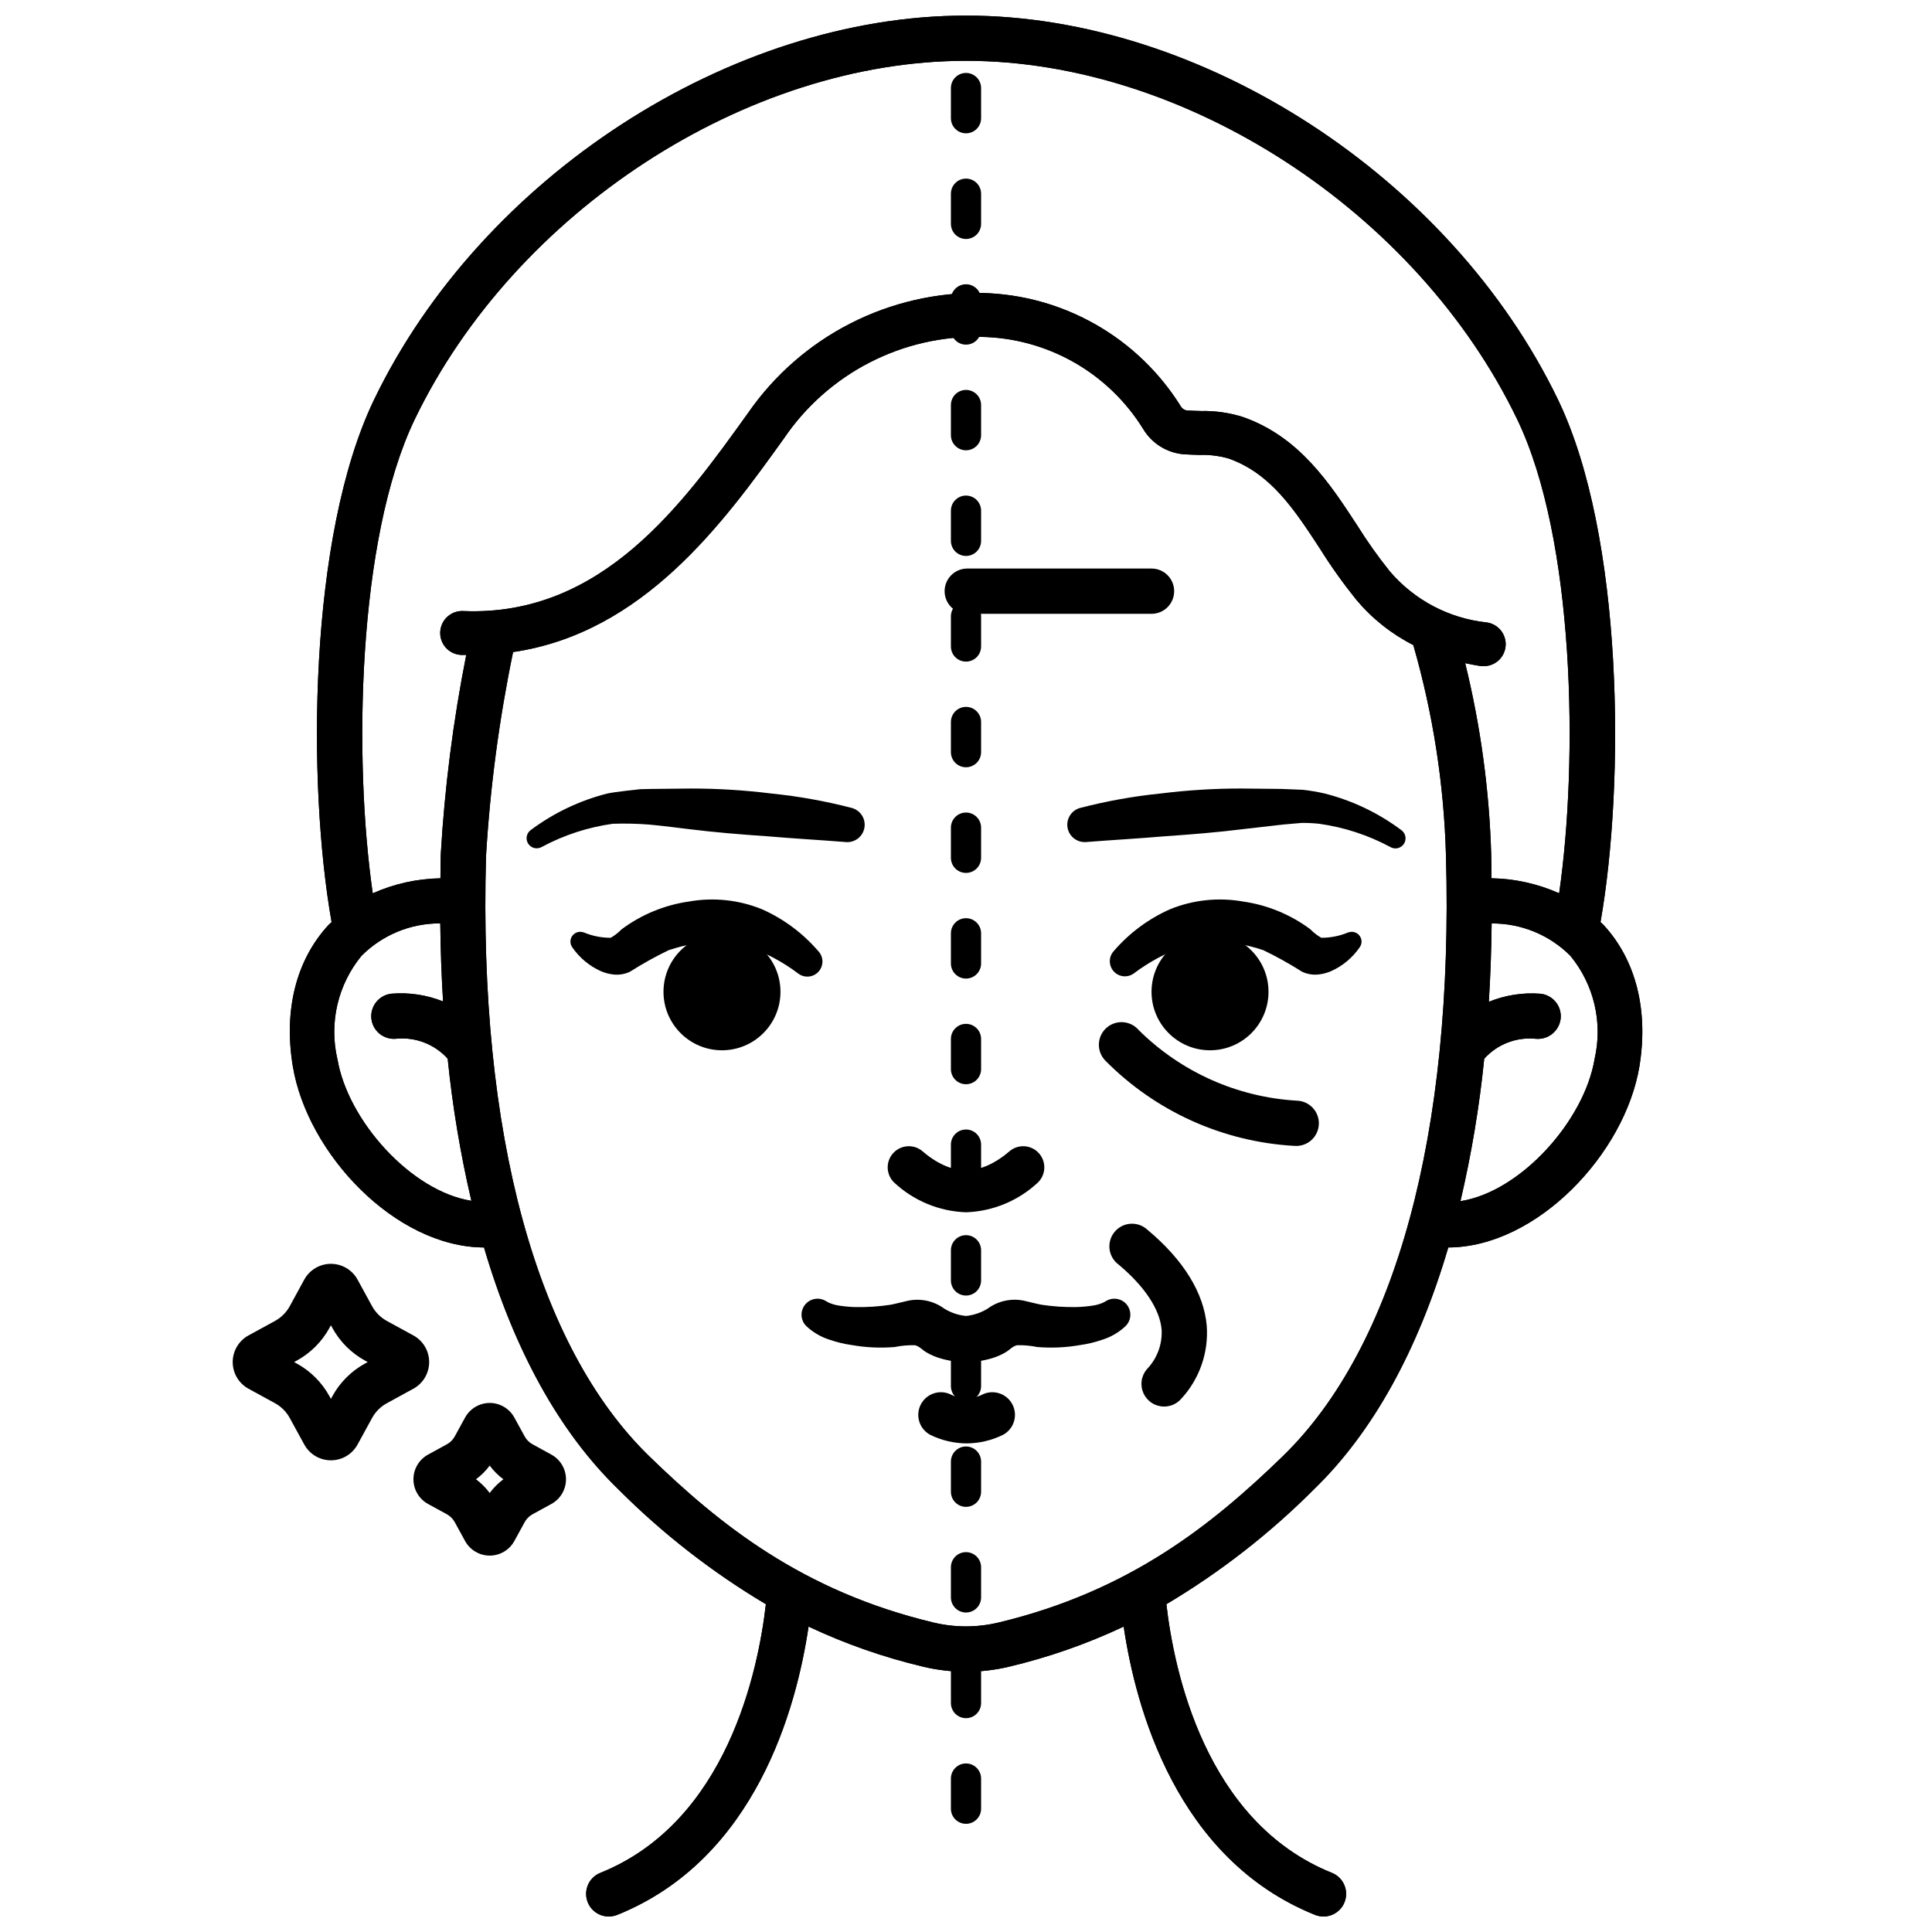 <svg width="452" height="452" viewBox="0 0 452 452" fill="none" xmlns="http://www.w3.org/2000/svg">
<path d="M283.09 245.719C290.647 245.719 296.773 239.592 296.773 232.035C296.773 224.478 290.647 218.352 283.09 218.352C275.533 218.352 269.406 224.478 269.406 232.035C269.406 239.592 275.533 245.719 283.09 245.719Z" fill="black"/>
<path d="M168.91 245.719C176.467 245.719 182.594 239.592 182.594 232.035C182.594 224.478 176.467 218.352 168.91 218.352C161.353 218.352 155.227 224.478 155.227 232.035C155.227 239.592 161.353 245.719 168.91 245.719Z" fill="black"/>
<path d="M303.102 268.082H302.788C286.084 267.136 270.327 260.019 258.573 248.113C258.08 247.603 257.695 246.999 257.44 246.338C257.185 245.676 257.065 244.97 257.088 244.261C257.11 243.553 257.275 242.856 257.572 242.212C257.869 241.568 258.293 240.991 258.817 240.514C259.342 240.037 259.957 239.67 260.625 239.434C261.294 239.199 262.004 239.101 262.711 239.145C263.419 239.189 264.11 239.375 264.745 239.691C265.38 240.007 265.944 240.448 266.405 240.987C276.313 250.821 289.473 256.696 303.409 257.506C304.814 257.546 306.145 258.144 307.11 259.166C308.074 260.188 308.593 261.551 308.553 262.956C308.512 264.361 307.915 265.692 306.892 266.657C305.87 267.621 304.507 268.14 303.102 268.099V268.082Z" fill="black"/>
<path d="M269.406 143.605H226.293C224.888 143.605 223.541 143.047 222.548 142.054C221.554 141.061 220.996 139.713 220.996 138.309C220.996 136.904 221.554 135.556 222.548 134.563C223.541 133.57 224.888 133.012 226.293 133.012H269.406C270.811 133.012 272.158 133.57 273.151 134.563C274.145 135.556 274.703 136.904 274.703 138.309C274.703 139.713 274.145 141.061 273.151 142.054C272.158 143.047 270.811 143.605 269.406 143.605Z" fill="black"/>
<path d="M272.344 329.069C271.332 329.069 270.341 328.779 269.489 328.234C268.637 327.689 267.958 326.911 267.534 325.993C267.11 325.074 266.957 324.053 267.095 323.051C267.233 322.048 267.655 321.106 268.311 320.336C269.494 319.113 270.412 317.659 271.006 316.065C271.601 314.472 271.861 312.772 271.768 311.074C271.366 306.335 267.778 300.925 261.676 295.836C261.099 295.406 260.615 294.863 260.254 294.239C259.894 293.616 259.664 292.925 259.58 292.21C259.495 291.495 259.557 290.77 259.762 290.079C259.968 289.389 260.311 288.747 260.773 288.194C261.234 287.641 261.803 287.188 262.446 286.863C263.088 286.537 263.791 286.346 264.509 286.301C265.228 286.256 265.949 286.359 266.627 286.601C267.305 286.844 267.926 287.223 268.453 287.714C276.868 294.724 281.667 302.496 282.323 310.184C282.548 313.278 282.137 316.386 281.116 319.316C280.094 322.245 278.484 324.935 276.384 327.218C275.885 327.801 275.265 328.268 274.567 328.588C273.87 328.907 273.111 329.071 272.344 329.069Z" fill="black"/>
<path d="M226.001 283.617C219.708 283.406 213.708 280.911 209.121 276.597C208.241 275.715 207.727 274.534 207.681 273.289C207.635 272.044 208.061 270.828 208.873 269.883C209.685 268.938 210.823 268.335 212.061 268.194C213.299 268.053 214.544 268.384 215.548 269.121C222.777 275.34 229.225 275.34 236.453 269.121C237.457 268.384 238.702 268.053 239.94 268.194C241.178 268.335 242.316 268.938 243.128 269.883C243.94 270.828 244.366 272.044 244.32 273.289C244.274 274.534 243.76 275.715 242.88 276.597C238.294 280.911 232.293 283.406 226.001 283.617Z" fill="black"/>
<path d="M263.971 305.735C263.481 304.871 262.668 304.236 261.711 303.972C260.753 303.707 259.729 303.833 258.865 304.323L258.198 304.704C257.375 305.084 256.5 305.337 255.602 305.456C254.348 305.651 253.082 305.763 251.813 305.792C249.096 305.839 246.379 305.66 243.691 305.255C243.034 305.156 239.881 304.365 239.521 304.294C238.063 303.996 236.56 304.007 235.107 304.325C233.653 304.644 232.283 305.264 231.085 306.145C229.544 307.103 227.805 307.695 226 307.875C224.192 307.699 222.448 307.109 220.904 306.152C219.705 305.271 218.335 304.651 216.882 304.332C215.429 304.014 213.925 304.003 212.468 304.301C212.115 304.372 208.954 305.163 208.297 305.262C205.61 305.667 202.893 305.846 200.176 305.799C198.907 305.77 197.641 305.658 196.387 305.463C195.489 305.344 194.614 305.091 193.791 304.711L193.124 304.33C192.331 303.877 191.4 303.729 190.505 303.915C189.611 304.1 188.816 304.607 188.269 305.338C187.722 306.069 187.461 306.976 187.536 307.886C187.611 308.796 188.016 309.647 188.674 310.28C190.241 311.74 192.119 312.827 194.165 313.458C195.834 314.033 197.555 314.444 199.303 314.687C202.605 315.266 205.967 315.419 209.307 315.142C210.866 314.824 212.456 314.682 214.046 314.719C215.137 314.973 215.812 315.852 216.744 316.392C217.737 316.976 218.797 317.436 219.901 317.763C223.871 318.963 228.107 318.963 232.077 317.763C233.181 317.436 234.241 316.976 235.234 316.392C236.18 315.852 236.841 314.98 237.932 314.719C239.522 314.682 241.112 314.824 242.671 315.142C246.011 315.419 249.373 315.266 252.675 314.687C254.423 314.444 256.144 314.033 257.813 313.458C259.859 312.827 261.737 311.74 263.304 310.28C263.903 309.704 264.294 308.944 264.415 308.122C264.535 307.299 264.379 306.459 263.971 305.735Z" fill="black"/>
<path d="M226.148 337.691C223.186 337.674 220.266 336.984 217.61 335.674C216.412 335.027 215.51 333.942 215.091 332.647C214.671 331.352 214.767 329.945 215.357 328.718C215.948 327.491 216.989 326.539 218.263 326.059C219.537 325.579 220.947 325.608 222.2 326.14C223.418 326.777 224.771 327.109 226.145 327.109C227.518 327.109 228.872 326.777 230.089 326.14C231.342 325.608 232.752 325.579 234.027 326.059C235.301 326.539 236.341 327.491 236.932 328.718C237.523 329.945 237.618 331.352 237.199 332.647C236.779 333.942 235.877 335.027 234.68 335.674C232.025 336.983 229.108 337.672 226.148 337.691Z" fill="black"/>
<path d="M197.856 196.999C191.853 196.519 185.677 196.183 179.543 195.653C173.391 195.233 167.233 194.735 161.085 193.969C161.085 193.969 154.164 193.097 151.847 192.91C149.022 192.693 146.187 192.632 143.355 192.726C137.56 193.533 131.953 195.361 126.797 198.125L126.634 198.21C126.108 198.479 125.5 198.541 124.93 198.383C124.36 198.225 123.87 197.86 123.557 197.359C123.243 196.858 123.129 196.258 123.237 195.676C123.344 195.095 123.666 194.575 124.137 194.22C129.489 190.212 135.579 187.302 142.059 185.656C143.725 185.264 149.827 184.632 149.827 184.632L152.19 184.579L161.639 184.48C167.94 184.478 174.234 184.869 180.486 185.649C186.828 186.292 193.113 187.42 199.282 189.025C200.262 189.288 201.108 189.908 201.654 190.762C202.2 191.617 202.408 192.644 202.236 193.644C202.064 194.643 201.525 195.542 200.724 196.165C199.924 196.787 198.92 197.089 197.909 197.009L197.856 196.999Z" fill="black"/>
<path d="M252.707 189.021C258.877 187.416 265.161 186.288 271.504 185.645C277.755 184.865 284.05 184.474 290.35 184.477L299.8 184.575L304.814 184.777C306.539 184.966 308.251 185.258 309.941 185.652C316.421 187.299 322.512 190.211 327.862 194.219C328.346 194.571 328.678 195.093 328.791 195.679C328.905 196.266 328.793 196.874 328.476 197.381C328.159 197.888 327.663 198.256 327.085 198.411C326.508 198.566 325.894 198.497 325.366 198.217L325.203 198.128C320.042 195.361 314.431 193.532 308.631 192.726C307.25 192.577 305.861 192.512 304.471 192.531L300.156 192.909L290.919 193.969C284.771 194.735 278.612 195.233 272.461 195.653C266.327 196.183 260.165 196.518 254.148 196.998H254.084C253.073 197.078 252.069 196.776 251.269 196.154C250.468 195.531 249.929 194.632 249.757 193.633C249.585 192.633 249.793 191.606 250.339 190.751C250.885 189.897 251.731 189.277 252.71 189.014L252.707 189.021Z" fill="black"/>
<path d="M133.901 221.646C135.581 224.089 137.903 226.019 140.61 227.225C141.481 227.596 142.398 227.846 143.337 227.967C144.721 228.157 146.13 227.937 147.39 227.335C150.304 225.482 153.324 223.802 156.434 222.303C158.507 221.607 160.633 221.078 162.79 220.721C166.862 219.958 171.06 220.209 175.012 221.452C179.224 222.944 183.183 225.074 186.75 227.766L186.778 227.787C187.489 228.315 188.373 228.557 189.254 228.464C190.135 228.371 190.949 227.95 191.534 227.285C192.119 226.62 192.434 225.76 192.414 224.874C192.394 223.989 192.043 223.143 191.429 222.504C187.821 218.313 183.33 214.974 178.278 212.726C172.86 210.518 166.926 209.891 161.166 210.918C155.468 211.734 150.064 213.963 145.448 217.401C144.688 218.182 143.825 218.853 142.881 219.397C140.745 219.406 138.629 218.989 136.655 218.171L136.401 218.097C135.941 217.959 135.45 217.969 134.996 218.126C134.542 218.283 134.149 218.578 133.873 218.971C133.596 219.363 133.45 219.833 133.455 220.313C133.46 220.793 133.616 221.259 133.901 221.646Z" fill="black"/>
<path d="M318.448 219.644C318.362 219.355 318.221 219.086 318.031 218.852C317.842 218.618 317.608 218.424 317.343 218.28C317.079 218.136 316.788 218.046 316.489 218.015C316.189 217.983 315.887 218.011 315.598 218.097L315.344 218.171C313.371 218.989 311.254 219.406 309.118 219.397C308.175 218.853 307.311 218.182 306.551 217.401C301.935 213.963 296.531 211.734 290.833 210.918C285.073 209.891 279.139 210.518 273.721 212.726C268.669 214.974 264.178 218.313 260.571 222.504C259.983 223.147 259.654 223.985 259.647 224.857C259.639 225.728 259.955 226.571 260.532 227.224C261.109 227.877 261.907 228.294 262.773 228.394C263.638 228.494 264.51 228.27 265.221 227.766L265.249 227.745C268.815 225.058 272.771 222.934 276.98 221.445C280.932 220.201 285.13 219.95 289.202 220.714C291.359 221.071 293.485 221.6 295.558 222.296C298.67 223.795 301.691 225.475 304.605 227.328C305.866 227.93 307.275 228.15 308.659 227.96C309.597 227.839 310.515 227.589 311.385 227.218C314.093 226.012 316.415 224.081 318.095 221.639C318.301 221.355 318.44 221.028 318.502 220.682C318.563 220.336 318.544 219.981 318.448 219.644Z" fill="black"/>
<path d="M226 426.691C225.063 426.691 224.165 426.319 223.503 425.657C222.841 424.995 222.469 424.097 222.469 423.16V416.098C222.469 415.161 222.841 414.263 223.503 413.601C224.165 412.938 225.063 412.566 226 412.566C226.937 412.566 227.835 412.938 228.497 413.601C229.159 414.263 229.531 415.161 229.531 416.098V423.16C229.531 424.097 229.159 424.995 228.497 425.657C227.835 426.319 226.937 426.691 226 426.691ZM226 401.973C225.063 401.973 224.165 401.601 223.503 400.938C222.841 400.276 222.469 399.378 222.469 398.441V391.379C222.469 390.442 222.841 389.544 223.503 388.882C224.165 388.22 225.063 387.848 226 387.848C226.937 387.848 227.835 388.22 228.497 388.882C229.159 389.544 229.531 390.442 229.531 391.379V398.441C229.531 399.378 229.159 400.276 228.497 400.938C227.835 401.601 226.937 401.973 226 401.973ZM226 377.254C225.063 377.254 224.165 376.882 223.503 376.22C222.841 375.557 222.469 374.659 222.469 373.723V366.66C222.469 365.724 222.841 364.825 223.503 364.163C224.165 363.501 225.063 363.129 226 363.129C226.937 363.129 227.835 363.501 228.497 364.163C229.159 364.825 229.531 365.724 229.531 366.66V373.723C229.531 374.659 229.159 375.557 228.497 376.22C227.835 376.882 226.937 377.254 226 377.254ZM226 352.535C225.063 352.535 224.165 352.163 223.503 351.501C222.841 350.839 222.469 349.94 222.469 349.004V341.941C222.469 341.005 222.841 340.107 223.503 339.444C224.165 338.782 225.063 338.41 226 338.41C226.937 338.41 227.835 338.782 228.497 339.444C229.159 340.107 229.531 341.005 229.531 341.941V349.004C229.531 349.94 229.159 350.839 228.497 351.501C227.835 352.163 226.937 352.535 226 352.535ZM226 327.816C225.063 327.816 224.165 327.444 223.503 326.782C222.841 326.12 222.469 325.222 222.469 324.285V317.223C222.469 316.286 222.841 315.388 223.503 314.726C224.165 314.063 225.063 313.691 226 313.691C226.937 313.691 227.835 314.063 228.497 314.726C229.159 315.388 229.531 316.286 229.531 317.223V324.285C229.531 325.222 229.159 326.12 228.497 326.782C227.835 327.444 226.937 327.816 226 327.816ZM226 303.098C225.063 303.098 224.165 302.726 223.503 302.063C222.841 301.401 222.469 300.503 222.469 299.566V292.504C222.469 291.567 222.841 290.669 223.503 290.007C224.165 289.345 225.063 288.973 226 288.973C226.937 288.973 227.835 289.345 228.497 290.007C229.159 290.669 229.531 291.567 229.531 292.504V299.566C229.531 300.503 229.159 301.401 228.497 302.063C227.835 302.726 226.937 303.098 226 303.098ZM226 278.379C225.063 278.379 224.165 278.007 223.503 277.345C222.841 276.682 222.469 275.784 222.469 274.848V267.785C222.469 266.849 222.841 265.95 223.503 265.288C224.165 264.626 225.063 264.254 226 264.254C226.937 264.254 227.835 264.626 228.497 265.288C229.159 265.95 229.531 266.849 229.531 267.785V274.848C229.531 275.784 229.159 276.682 228.497 277.345C227.835 278.007 226.937 278.379 226 278.379ZM226 253.66C225.063 253.66 224.165 253.288 223.503 252.626C222.841 251.964 222.469 251.065 222.469 250.129V243.066C222.469 242.13 222.841 241.232 223.503 240.569C224.165 239.907 225.063 239.535 226 239.535C226.937 239.535 227.835 239.907 228.497 240.569C229.159 241.232 229.531 242.13 229.531 243.066V250.129C229.531 251.065 229.159 251.964 228.497 252.626C227.835 253.288 226.937 253.66 226 253.66ZM226 228.941C225.063 228.941 224.165 228.569 223.503 227.907C222.841 227.245 222.469 226.347 222.469 225.41V218.348C222.469 217.411 222.841 216.513 223.503 215.851C224.165 215.188 225.063 214.816 226 214.816C226.937 214.816 227.835 215.188 228.497 215.851C229.159 216.513 229.531 217.411 229.531 218.348V225.41C229.531 226.347 229.159 227.245 228.497 227.907C227.835 228.569 226.937 228.941 226 228.941ZM226 204.223C225.063 204.223 224.165 203.851 223.503 203.188C222.841 202.526 222.469 201.628 222.469 200.691V193.629C222.469 192.692 222.841 191.794 223.503 191.132C224.165 190.47 225.063 190.098 226 190.098C226.937 190.098 227.835 190.47 228.497 191.132C229.159 191.794 229.531 192.692 229.531 193.629V200.691C229.531 201.628 229.159 202.526 228.497 203.188C227.835 203.851 226.937 204.223 226 204.223ZM226 179.504C225.063 179.504 224.165 179.132 223.503 178.47C222.841 177.807 222.469 176.909 222.469 175.973V168.91C222.469 167.974 222.841 167.075 223.503 166.413C224.165 165.751 225.063 165.379 226 165.379C226.937 165.379 227.835 165.751 228.497 166.413C229.159 167.075 229.531 167.974 229.531 168.91V175.973C229.531 176.909 229.159 177.807 228.497 178.47C227.835 179.132 226.937 179.504 226 179.504ZM226 154.785C225.063 154.785 224.165 154.413 223.503 153.751C222.841 153.089 222.469 152.19 222.469 151.254V144.191C222.469 143.255 222.841 142.357 223.503 141.694C224.165 141.032 225.063 140.66 226 140.66C226.937 140.66 227.835 141.032 228.497 141.694C229.159 142.357 229.531 143.255 229.531 144.191V151.254C229.531 152.19 229.159 153.089 228.497 153.751C227.835 154.413 226.937 154.785 226 154.785ZM226 130.066C225.063 130.066 224.165 129.694 223.503 129.032C222.841 128.37 222.469 127.472 222.469 126.535V119.473C222.469 118.536 222.841 117.638 223.503 116.976C224.165 116.313 225.063 115.941 226 115.941C226.937 115.941 227.835 116.313 228.497 116.976C229.159 117.638 229.531 118.536 229.531 119.473V126.535C229.531 127.472 229.159 128.37 228.497 129.032C227.835 129.694 226.937 130.066 226 130.066ZM226 105.348C225.063 105.348 224.165 104.976 223.503 104.313C222.841 103.651 222.469 102.753 222.469 101.816V94.754C222.469 93.817 222.841 92.919 223.503 92.257C224.165 91.595 225.063 91.223 226 91.223C226.937 91.223 227.835 91.595 228.497 92.257C229.159 92.919 229.531 93.817 229.531 94.754V101.816C229.531 102.753 229.159 103.651 228.497 104.313C227.835 104.976 226.937 105.348 226 105.348ZM226 80.629C225.063 80.629 224.165 80.257 223.503 79.595C222.841 78.932 222.469 78.034 222.469 77.098V70.035C222.469 69.099 222.841 68.2 223.503 67.538C224.165 66.876 225.063 66.504 226 66.504C226.937 66.504 227.835 66.876 228.497 67.538C229.159 68.2 229.531 69.099 229.531 70.035V77.098C229.531 78.034 229.159 78.932 228.497 79.595C227.835 80.257 226.937 80.629 226 80.629ZM226 55.91C225.063 55.91 224.165 55.538 223.503 54.876C222.841 54.214 222.469 53.316 222.469 52.379V45.316C222.469 44.38 222.841 43.482 223.503 42.819C224.165 42.157 225.063 41.785 226 41.785C226.937 41.785 227.835 42.157 228.497 42.819C229.159 43.482 229.531 44.38 229.531 45.316V52.379C229.531 53.316 229.159 54.214 228.497 54.876C227.835 55.538 226.937 55.91 226 55.91ZM226 31.191C225.063 31.191 224.165 30.819 223.503 30.157C222.841 29.495 222.469 28.597 222.469 27.66V20.598C222.469 19.661 222.841 18.763 223.503 18.101C224.165 17.438 225.063 17.066 226 17.066C226.937 17.066 227.835 17.438 228.497 18.101C229.159 18.763 229.531 19.661 229.531 20.598V27.66C229.531 28.597 229.159 29.495 228.497 30.157C227.835 30.819 226.937 31.191 226 31.191Z" fill="black"/>
<path d="M128.999 340.311L124.596 337.899C123.815 337.476 123.174 336.835 122.749 336.055L120.341 331.655C119.776 330.619 118.943 329.753 117.928 329.15C116.913 328.546 115.755 328.227 114.574 328.227C113.393 328.228 112.235 328.547 111.219 329.149C110.203 329.752 109.368 330.616 108.801 331.652L106.396 336.052C105.968 336.833 105.325 337.476 104.542 337.902L100.142 340.311C99.107 340.878 98.244 341.714 97.643 342.729C97.042 343.745 96.725 344.904 96.725 346.084C96.725 347.264 97.042 348.423 97.643 349.439C98.244 350.454 99.107 351.29 100.142 351.858L104.542 354.266C105.324 354.692 105.967 355.334 106.392 356.116L108.808 360.53C109.376 361.563 110.211 362.424 111.225 363.024C112.239 363.624 113.396 363.941 114.574 363.942C115.754 363.94 116.912 363.621 117.927 363.019C118.941 362.416 119.775 361.552 120.341 360.516L122.746 356.116C123.172 355.335 123.815 354.693 124.596 354.266L128.992 351.861C130.029 351.294 130.894 350.459 131.496 349.443C132.099 348.427 132.417 347.267 132.417 346.086C132.417 344.904 132.099 343.745 131.496 342.729C130.894 341.713 130.029 340.877 128.992 340.311H128.999ZM114.564 349.29C113.661 348.067 112.581 346.986 111.357 346.084C112.58 345.182 113.661 344.103 114.564 342.881C115.468 344.102 116.548 345.181 117.77 346.084C116.548 346.987 115.467 348.068 114.564 349.29Z" fill="black"/>
<path d="M96.707 312.43L90.506 309.04C89.045 308.239 87.843 307.037 87.042 305.575L83.652 299.374C83.04 298.255 82.138 297.322 81.041 296.671C79.943 296.021 78.691 295.678 77.416 295.678C76.14 295.678 74.888 296.021 73.791 296.671C72.694 297.322 71.792 298.255 71.18 299.374L67.8 305.572C67.002 307.036 65.799 308.239 64.336 309.04L58.132 312.43C57.014 313.042 56.082 313.944 55.433 315.041C54.784 316.137 54.441 317.388 54.441 318.662C54.441 319.936 54.784 321.187 55.433 322.284C56.082 323.38 57.014 324.282 58.132 324.895L64.336 328.288C65.798 329.087 66.998 330.289 67.793 331.753L71.183 337.95C71.795 339.069 72.697 340.003 73.795 340.653C74.892 341.303 76.144 341.647 77.419 341.647C78.695 341.647 79.947 341.303 81.044 340.653C82.141 340.003 83.043 339.069 83.656 337.95L87.046 331.753C87.844 330.289 89.046 329.086 90.51 328.288L96.714 324.895C97.831 324.282 98.763 323.38 99.413 322.284C100.062 321.187 100.404 319.936 100.404 318.662C100.404 317.388 100.062 316.137 99.413 315.041C98.763 313.944 97.831 313.042 96.714 312.43H96.707ZM85.425 318.991C82.183 320.761 79.519 323.426 77.748 326.668L77.419 327.275L77.088 326.668C75.317 323.427 72.652 320.763 69.41 318.994L68.807 318.662L69.41 318.33C72.652 316.561 75.317 313.897 77.088 310.657L77.419 310.053L77.751 310.66C79.52 313.899 82.182 316.562 85.421 318.33L86.025 318.662L85.425 318.991Z" fill="black"/>
<path d="M375.196 216.438C374.959 216.18 374.691 215.965 374.444 215.732C380.154 183.378 379.906 125.448 364.496 93.49C339.382 41.426 281.159 3.648 226.071 3.648H225.969C170.856 3.648 112.633 41.433 87.522 93.49C72.112 125.448 71.865 183.378 77.575 215.732C77.328 215.979 77.059 216.194 76.823 216.438C69.284 224.62 66.328 236.354 68.51 249.476C71.893 269.876 92.456 291.77 113.233 291.851C120.268 315.751 130.805 334.989 144.609 348.38C154.963 358.764 166.577 367.811 179.18 375.309C177.414 390.688 170.164 426.212 140.449 438.165C139.307 438.624 138.36 439.465 137.771 440.546C137.183 441.626 136.988 442.878 137.222 444.086C137.455 445.294 138.102 446.383 139.051 447.166C140 447.949 141.192 448.378 142.423 448.378C143.1 448.377 143.771 448.247 144.4 447.996C176.888 434.931 186.383 399.367 189.166 380.549C197.763 384.599 206.757 387.744 216.003 389.935C222.595 391.503 229.462 391.503 236.054 389.935C245.3 387.744 254.295 384.599 262.891 380.549C265.663 399.353 275.159 434.931 307.661 447.996C308.306 448.255 308.996 448.385 309.692 448.378C310.387 448.37 311.075 448.226 311.715 447.952C312.354 447.679 312.934 447.283 313.42 446.786C313.907 446.288 314.291 445.7 314.55 445.055C315.074 443.751 315.059 442.294 314.508 441.002C313.957 439.71 312.915 438.689 311.612 438.165C281.897 426.226 274.643 390.702 272.881 375.309C285.485 367.811 297.1 358.764 307.456 348.38C321.256 334.989 331.793 315.751 338.831 291.851C359.605 291.763 380.168 269.869 383.551 249.476C385.691 236.354 382.735 224.62 375.196 216.438ZM78.924 247.743C77.954 243.557 77.96 239.205 78.939 235.022C79.919 230.839 81.847 226.937 84.574 223.617C86.988 221.192 89.861 219.272 93.025 217.97C96.189 216.667 99.582 216.008 103.003 216.032C103.074 222.266 103.292 228.351 103.657 234.289C99.835 232.764 95.713 232.144 91.612 232.477C90.219 232.62 88.94 233.308 88.053 234.391C87.166 235.473 86.744 236.863 86.879 238.257C87.014 239.65 87.695 240.933 88.773 241.826C89.851 242.718 91.238 243.148 92.632 243.021C94.874 242.791 97.139 243.093 99.243 243.903C101.346 244.713 103.229 246.008 104.737 247.683C105.869 258.874 107.721 269.98 110.281 280.933C96.142 278.719 81.318 262.094 78.938 247.743H78.924ZM300.037 340.766C283.705 356.597 264.35 372.258 233.561 379.61C228.588 380.795 223.406 380.795 218.433 379.61C187.651 372.265 168.289 356.604 151.964 340.766C125.497 315.101 111.906 265.198 113.707 200.272C114.661 184.233 116.777 168.284 120.038 152.551C150.598 148.077 169.37 122.143 183.403 102.573C188.492 95.067 195.384 88.959 203.447 84.808C211.511 80.658 220.487 78.598 229.553 78.818C237.168 78.947 244.63 80.987 251.251 84.75C257.873 88.514 263.443 93.881 267.45 100.359C268.463 102.049 269.868 103.471 271.547 104.504C273.226 105.536 275.128 106.15 277.094 106.291C278.362 106.365 279.534 106.401 280.643 106.433C282.93 106.355 285.215 106.635 287.416 107.262C297.303 110.723 302.89 119.304 308.826 128.39C311.412 132.523 314.242 136.498 317.301 140.294C320.987 144.698 325.528 148.311 330.649 150.912C335.27 166.973 337.839 183.555 338.294 200.261C340.095 265.198 326.503 315.101 300.037 340.766ZM325.169 133.694C322.377 130.209 319.794 126.564 317.432 122.775C311.125 113.124 303.985 102.184 290.813 97.569C287.617 96.559 284.276 96.082 280.925 96.157C279.912 96.128 278.842 96.097 277.684 96.029C277.37 95.981 277.072 95.859 276.814 95.676C276.555 95.492 276.343 95.25 276.194 94.97C271.259 87.086 264.448 80.546 256.37 75.936C248.292 71.326 239.197 68.788 229.899 68.549C219.152 68.337 208.519 70.786 198.947 75.678C189.375 80.57 181.161 87.753 175.037 96.587C159.814 117.821 140.89 144.28 108.445 142.956C107.762 142.914 107.076 143.009 106.43 143.235C105.783 143.461 105.189 143.814 104.68 144.273C104.172 144.732 103.761 145.288 103.471 145.908C103.18 146.528 103.017 147.2 102.99 147.885C102.963 148.569 103.073 149.252 103.313 149.893C103.554 150.534 103.92 151.121 104.39 151.619C104.86 152.117 105.425 152.516 106.052 152.792C106.679 153.068 107.354 153.217 108.039 153.229C108.392 153.229 108.745 153.207 109.081 153.229C106.017 168.652 104.023 184.27 103.113 199.968C103.063 201.833 103.071 203.641 103.042 205.481C97.58 205.573 92.193 206.768 87.205 208.994C82.72 177.919 83.532 126.105 97.046 98.078C120.487 49.484 174.688 14.228 225.954 14.228H226.05C277.309 14.228 331.518 49.488 354.94 98.078C368.458 126.112 369.256 177.926 364.768 208.987C359.784 206.763 354.402 205.569 348.944 205.477C348.916 203.637 348.923 201.833 348.874 199.968C348.436 184.855 346.394 169.831 342.782 155.15C343.902 155.386 345.025 155.619 346.19 155.792C346.443 155.829 346.698 155.847 346.953 155.849C348.28 155.893 349.572 155.423 350.56 154.535C351.547 153.648 352.153 152.412 352.249 151.088C352.346 149.764 351.927 148.454 351.079 147.433C350.231 146.411 349.021 145.757 347.701 145.608C338.948 144.648 330.89 140.387 325.169 133.694ZM373.063 247.753C370.679 262.115 355.844 278.807 341.677 281.021C344.249 270.043 346.108 258.911 347.242 247.693C348.75 246.017 350.632 244.72 352.736 243.91C354.84 243.1 357.105 242.799 359.347 243.032C360.742 243.151 362.127 242.719 363.208 241.83C364.288 240.94 364.977 239.663 365.128 238.272C365.195 237.579 365.126 236.881 364.923 236.215C364.72 235.55 364.388 234.931 363.946 234.394C363.504 233.857 362.961 233.412 362.347 233.085C361.733 232.758 361.06 232.555 360.368 232.488C356.26 232.173 352.134 232.82 348.319 234.377C348.691 228.423 348.91 222.313 348.976 216.046C352.398 216.021 355.79 216.678 358.955 217.98C362.119 219.282 364.992 221.202 367.406 223.628C370.133 226.946 372.061 230.845 373.042 235.027C374.022 239.208 374.03 243.558 373.063 247.743V247.753Z" fill="black"/>
<path d="M375.196 216.438C374.959 216.18 374.691 215.965 374.444 215.732C380.154 183.378 379.906 125.448 364.496 93.49C339.382 41.426 281.159 3.648 226.071 3.648H225.969C170.856 3.648 112.633 41.433 87.522 93.49C72.112 125.448 71.865 183.378 77.575 215.732C77.328 215.979 77.059 216.194 76.823 216.438C69.284 224.62 66.328 236.354 68.51 249.476C71.893 269.876 92.456 291.77 113.233 291.851C120.268 315.751 130.805 334.989 144.609 348.38C154.963 358.764 166.577 367.811 179.18 375.309C177.414 390.688 170.164 426.212 140.449 438.165C139.307 438.624 138.36 439.465 137.771 440.546C137.183 441.626 136.988 442.878 137.222 444.086C137.455 445.294 138.102 446.383 139.051 447.166C140 447.949 141.192 448.378 142.423 448.378C143.1 448.377 143.771 448.247 144.4 447.996C176.888 434.931 186.383 399.367 189.166 380.549C197.763 384.599 206.757 387.744 216.003 389.935C222.595 391.503 229.462 391.503 236.054 389.935C245.3 387.744 254.295 384.599 262.891 380.549C265.663 399.353 275.159 434.931 307.661 447.996C308.306 448.255 308.996 448.385 309.692 448.378C310.387 448.37 311.075 448.226 311.715 447.952C312.354 447.679 312.934 447.283 313.42 446.786C313.907 446.288 314.291 445.7 314.55 445.055C315.074 443.751 315.059 442.294 314.508 441.002C313.957 439.71 312.915 438.689 311.612 438.165C281.897 426.226 274.643 390.702 272.881 375.309C285.485 367.811 297.1 358.764 307.456 348.38C321.256 334.989 331.793 315.751 338.831 291.851C359.605 291.763 380.168 269.869 383.551 249.476C385.691 236.354 382.735 224.62 375.196 216.438ZM78.924 247.743C77.954 243.557 77.96 239.205 78.939 235.022C79.919 230.839 81.847 226.937 84.574 223.617C86.988 221.192 89.861 219.272 93.025 217.97C96.189 216.667 99.582 216.008 103.003 216.032C103.074 222.266 103.292 228.351 103.657 234.289C99.835 232.764 95.713 232.144 91.612 232.477C90.219 232.62 88.94 233.308 88.053 234.391C87.166 235.473 86.744 236.863 86.879 238.257C87.014 239.65 87.695 240.933 88.773 241.826C89.851 242.718 91.238 243.148 92.632 243.021C94.874 242.791 97.139 243.093 99.243 243.903C101.346 244.713 103.229 246.008 104.737 247.683C105.869 258.874 107.721 269.98 110.281 280.933C96.142 278.719 81.318 262.094 78.938 247.743H78.924ZM300.037 340.766C283.705 356.597 264.35 372.258 233.561 379.61C228.588 380.795 223.406 380.795 218.433 379.61C187.651 372.265 168.289 356.604 151.964 340.766C125.497 315.101 111.906 265.198 113.707 200.272C114.661 184.233 116.777 168.284 120.038 152.551C150.598 148.077 169.37 122.143 183.403 102.573C188.492 95.067 195.384 88.959 203.447 84.808C211.511 80.658 220.487 78.598 229.553 78.818C237.168 78.947 244.63 80.987 251.251 84.75C257.873 88.514 263.443 93.881 267.45 100.359C268.463 102.049 269.868 103.471 271.547 104.504C273.226 105.536 275.128 106.15 277.094 106.291C278.362 106.365 279.534 106.401 280.643 106.433C282.93 106.355 285.215 106.635 287.416 107.262C297.303 110.723 302.89 119.304 308.826 128.39C311.412 132.523 314.242 136.498 317.301 140.294C320.987 144.698 325.528 148.311 330.649 150.912C335.27 166.973 337.839 183.555 338.294 200.261C340.095 265.198 326.503 315.101 300.037 340.766ZM325.169 133.694C322.377 130.209 319.794 126.564 317.432 122.775C311.125 113.124 303.985 102.184 290.813 97.569C287.617 96.559 284.276 96.082 280.925 96.157C279.912 96.128 278.842 96.097 277.684 96.029C277.37 95.981 277.072 95.859 276.814 95.676C276.555 95.492 276.343 95.25 276.194 94.97C271.259 87.086 264.448 80.546 256.37 75.936C248.292 71.326 239.197 68.788 229.899 68.549C219.152 68.337 208.519 70.786 198.947 75.678C189.375 80.57 181.161 87.753 175.037 96.587C159.814 117.821 140.89 144.28 108.445 142.956C107.762 142.914 107.076 143.009 106.43 143.235C105.783 143.461 105.189 143.814 104.68 144.273C104.172 144.732 103.761 145.288 103.471 145.908C103.18 146.528 103.017 147.2 102.99 147.885C102.963 148.569 103.073 149.252 103.313 149.893C103.554 150.534 103.92 151.121 104.39 151.619C104.86 152.117 105.425 152.516 106.052 152.792C106.679 153.068 107.354 153.217 108.039 153.229C108.392 153.229 108.745 153.207 109.081 153.229C106.017 168.652 104.023 184.27 103.113 199.968C103.063 201.833 103.071 203.641 103.042 205.481C97.58 205.573 92.193 206.768 87.205 208.994C82.72 177.919 83.532 126.105 97.046 98.078C120.487 49.484 174.688 14.228 225.954 14.228H226.05C277.309 14.228 331.518 49.488 354.94 98.078C368.458 126.112 369.256 177.926 364.768 208.987C359.784 206.763 354.402 205.569 348.944 205.477C348.916 203.637 348.923 201.833 348.874 199.968C348.436 184.855 346.394 169.831 342.782 155.15C343.902 155.386 345.025 155.619 346.19 155.792C346.443 155.829 346.698 155.847 346.953 155.849C348.28 155.893 349.572 155.423 350.56 154.535C351.547 153.648 352.153 152.412 352.249 151.088C352.346 149.764 351.927 148.454 351.079 147.433C350.231 146.411 349.021 145.757 347.701 145.608C338.948 144.648 330.89 140.387 325.169 133.694ZM373.063 247.753C370.679 262.115 355.844 278.807 341.677 281.021C344.249 270.043 346.108 258.911 347.242 247.693C348.75 246.017 350.632 244.72 352.736 243.91C354.84 243.1 357.105 242.799 359.347 243.032C360.742 243.151 362.127 242.719 363.208 241.83C364.288 240.94 364.977 239.663 365.128 238.272C365.195 237.579 365.126 236.881 364.923 236.215C364.72 235.55 364.388 234.931 363.946 234.394C363.504 233.857 362.961 233.412 362.347 233.085C361.733 232.758 361.06 232.555 360.368 232.488C356.26 232.173 352.134 232.82 348.319 234.377C348.691 228.423 348.91 222.313 348.976 216.046C352.398 216.021 355.79 216.678 358.955 217.98C362.119 219.282 364.992 221.202 367.406 223.628C370.133 226.946 372.061 230.845 373.042 235.027C374.022 239.208 374.03 243.558 373.063 247.743V247.753Z" fill="black"/>
</svg>
